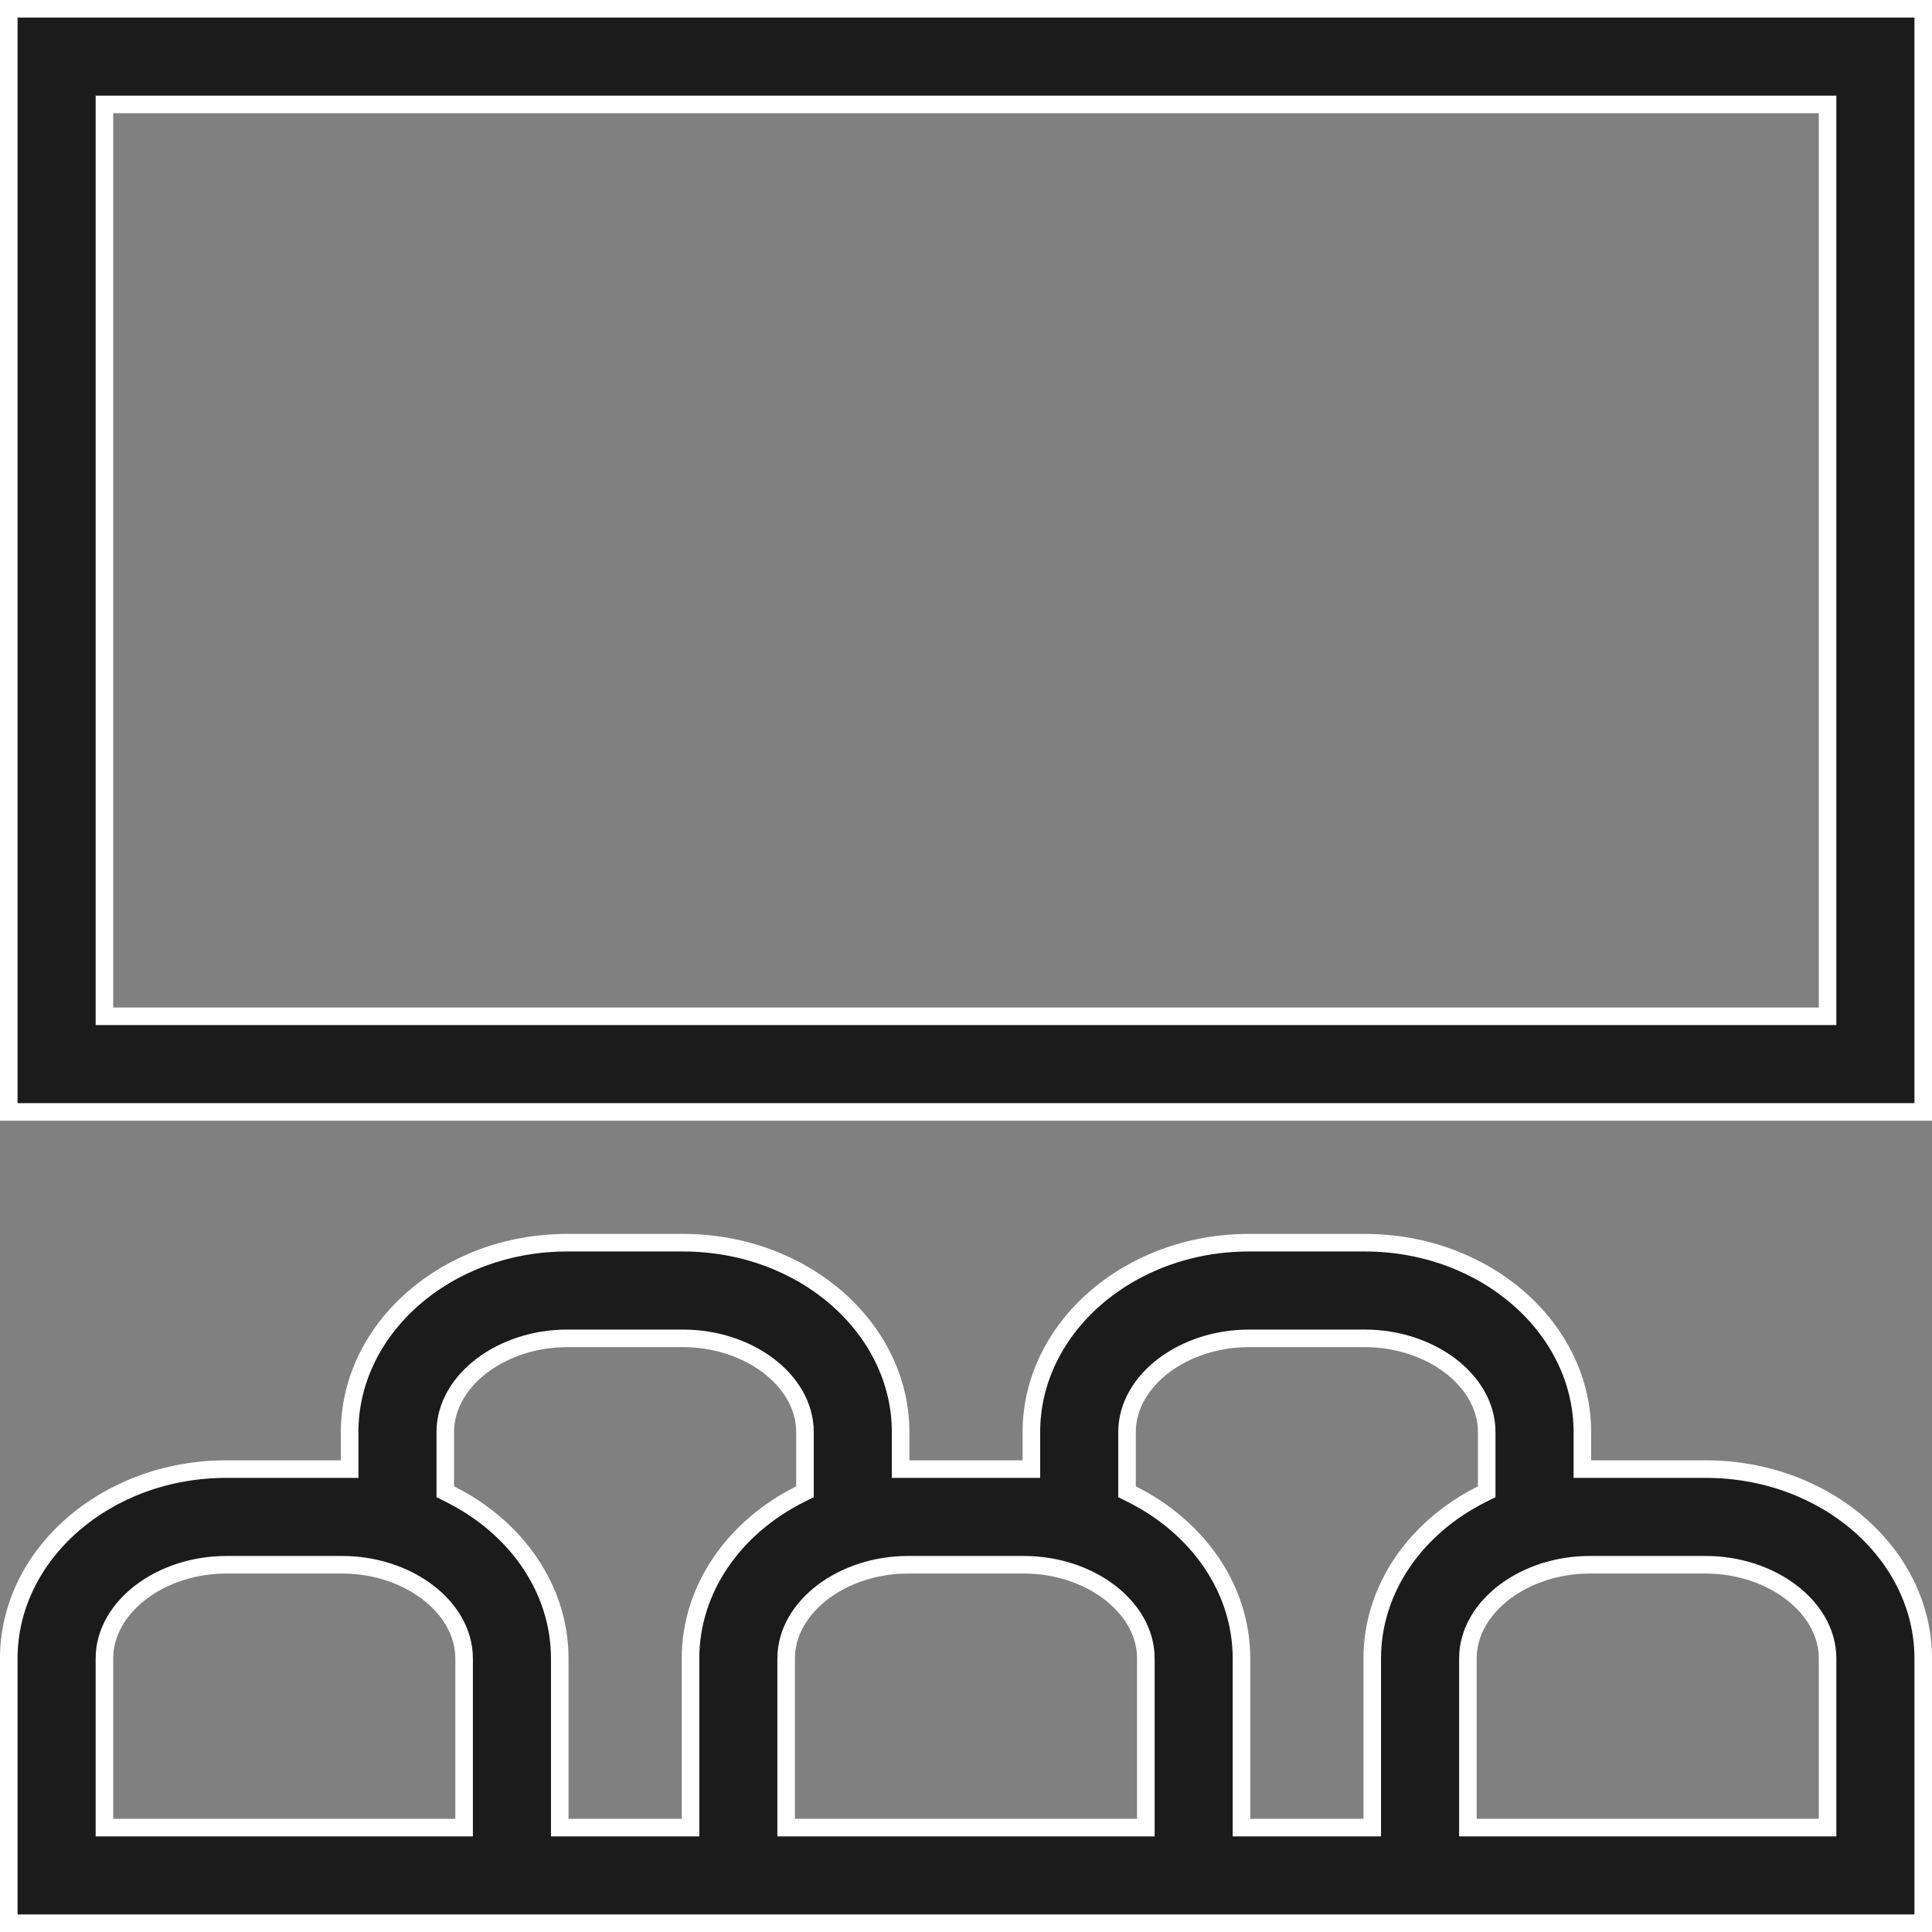 <svg width="77" height="77" viewBox="0 0 77 77" fill="none" xmlns="http://www.w3.org/2000/svg">
<rect x="0" y="0" width="77" height="77" fill="#808080" stroke="none"/>
<path d="M72.488 40.504H72.838V40.154V4.512V4.162H72.488H4.512H4.162V4.512V40.154V40.504H4.512H72.488ZM76.65 44.316H0.35V0.35H76.65V44.316Z" fill="#1B1B1B" stroke="white" stroke-width="0.7"/>
<path d="M63.065 58.201V58.551H63.415H67.977C72.804 58.551 76.65 61.979 76.65 66.097V76.65H0.35V66.097C0.35 61.979 4.196 58.551 9.023 58.551H13.585H13.935V58.201V57.073C13.935 52.956 17.781 49.528 22.609 49.528H27.221C32.048 49.528 35.894 52.956 35.894 57.073V58.201V58.551H36.244H40.756H41.106V58.201V57.073C41.106 52.956 44.952 49.528 49.779 49.528H54.391C59.219 49.528 63.065 52.956 63.065 57.073V58.201ZM18.147 72.838H18.497V72.488V66.097C18.497 65.041 17.903 64.1 17.018 63.437C16.132 62.772 14.93 62.363 13.636 62.363H9.023C7.729 62.363 6.527 62.772 5.64 63.437C4.756 64.1 4.162 65.041 4.162 66.097V72.488V72.838H4.512H18.147ZM27.171 72.838H27.521V72.488V66.097C27.521 63.318 29.264 60.864 31.889 59.551L32.082 59.454V59.238V57.073C32.082 56.017 31.488 55.077 30.604 54.413C29.717 53.749 28.515 53.34 27.221 53.34H22.609C21.314 53.34 20.112 53.749 19.226 54.413C18.341 55.077 17.747 56.017 17.747 57.073V59.238V59.454L17.94 59.551C20.566 60.864 22.309 63.318 22.309 66.097V72.488V72.838H22.659H27.171ZM45.318 72.838H45.668V72.488V66.097C45.668 65.041 45.074 64.1 44.189 63.437C43.303 62.772 42.1 62.363 40.806 62.363H36.194C34.9 62.363 33.697 62.772 32.811 63.437C31.927 64.1 31.332 65.041 31.332 66.097V72.488V72.838H31.682H45.318ZM54.341 72.838H54.691V72.488V66.097C54.691 63.318 56.434 60.864 59.06 59.551L59.253 59.454V59.238V57.073C59.253 56.017 58.659 55.077 57.774 54.413C56.888 53.749 55.685 53.34 54.391 53.34H49.779C48.485 53.34 47.283 53.749 46.396 54.413C45.512 55.077 44.918 56.017 44.918 57.073V59.238V59.454L45.111 59.551C47.736 60.864 49.479 63.318 49.479 66.097V72.488V72.838H49.829H54.341ZM72.488 72.838H72.838V72.488V66.097C72.838 65.041 72.244 64.1 71.359 63.437C70.473 62.772 69.271 62.363 67.977 62.363H63.364C62.07 62.363 60.868 62.772 59.982 63.437C59.097 64.1 58.503 65.041 58.503 66.097V72.488V72.838H58.853H72.488Z" fill="#1B1B1B" stroke="white" stroke-width="0.7"/>
</svg>
